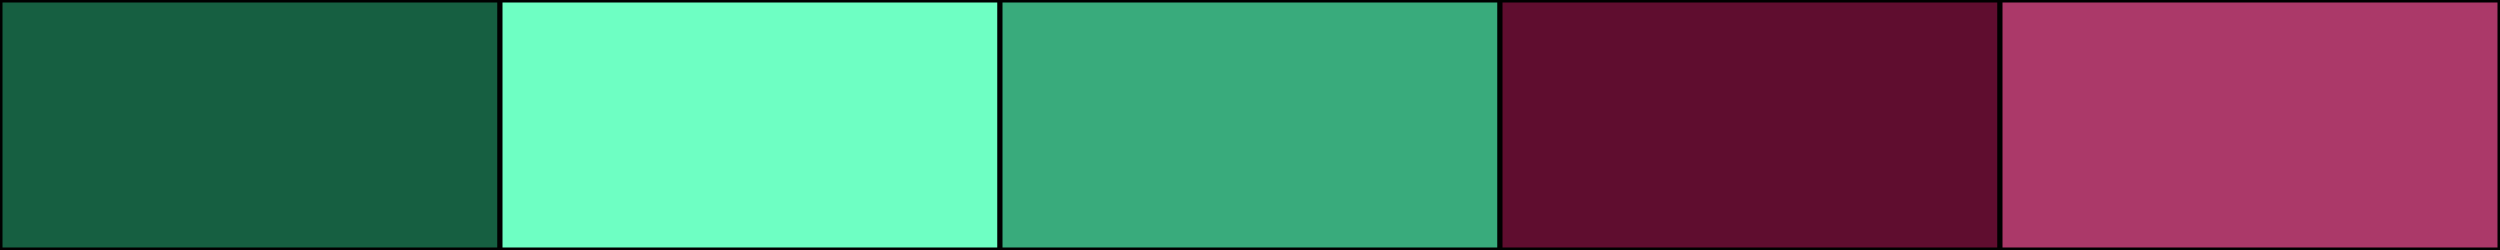 <svg width="500" height="50" xmlns="http://www.w3.org/2000/svg"><rect height="50" width="500" style="fill:rgb(0,0,0);stroke-width:1;stroke:rgb(0,0,0)"></rect><rect height="50" width="100" style="fill:rgb(22,95,65);stroke-width:1;stroke:rgb(0,0,0);float:left"></rect><rect height="50" width="100" x="100" style="fill:rgb(110,255,195);stroke-width:1;stroke:rgb(0,0,0);float:left"></rect><rect height="50" width="100" x="200" style="fill:rgb(57,171,124);stroke-width:1;stroke:rgb(0,0,0);float:left"></rect><rect height="50" width="100" x="300" style="fill:rgb(95,13,47);stroke-width:1;stroke:rgb(0,0,0);float:left"></rect><rect height="50" width="100" x="400" style="fill:rgb(171,57,105);stroke-width:1;stroke:rgb(0,0,0);float:left"></rect></svg>